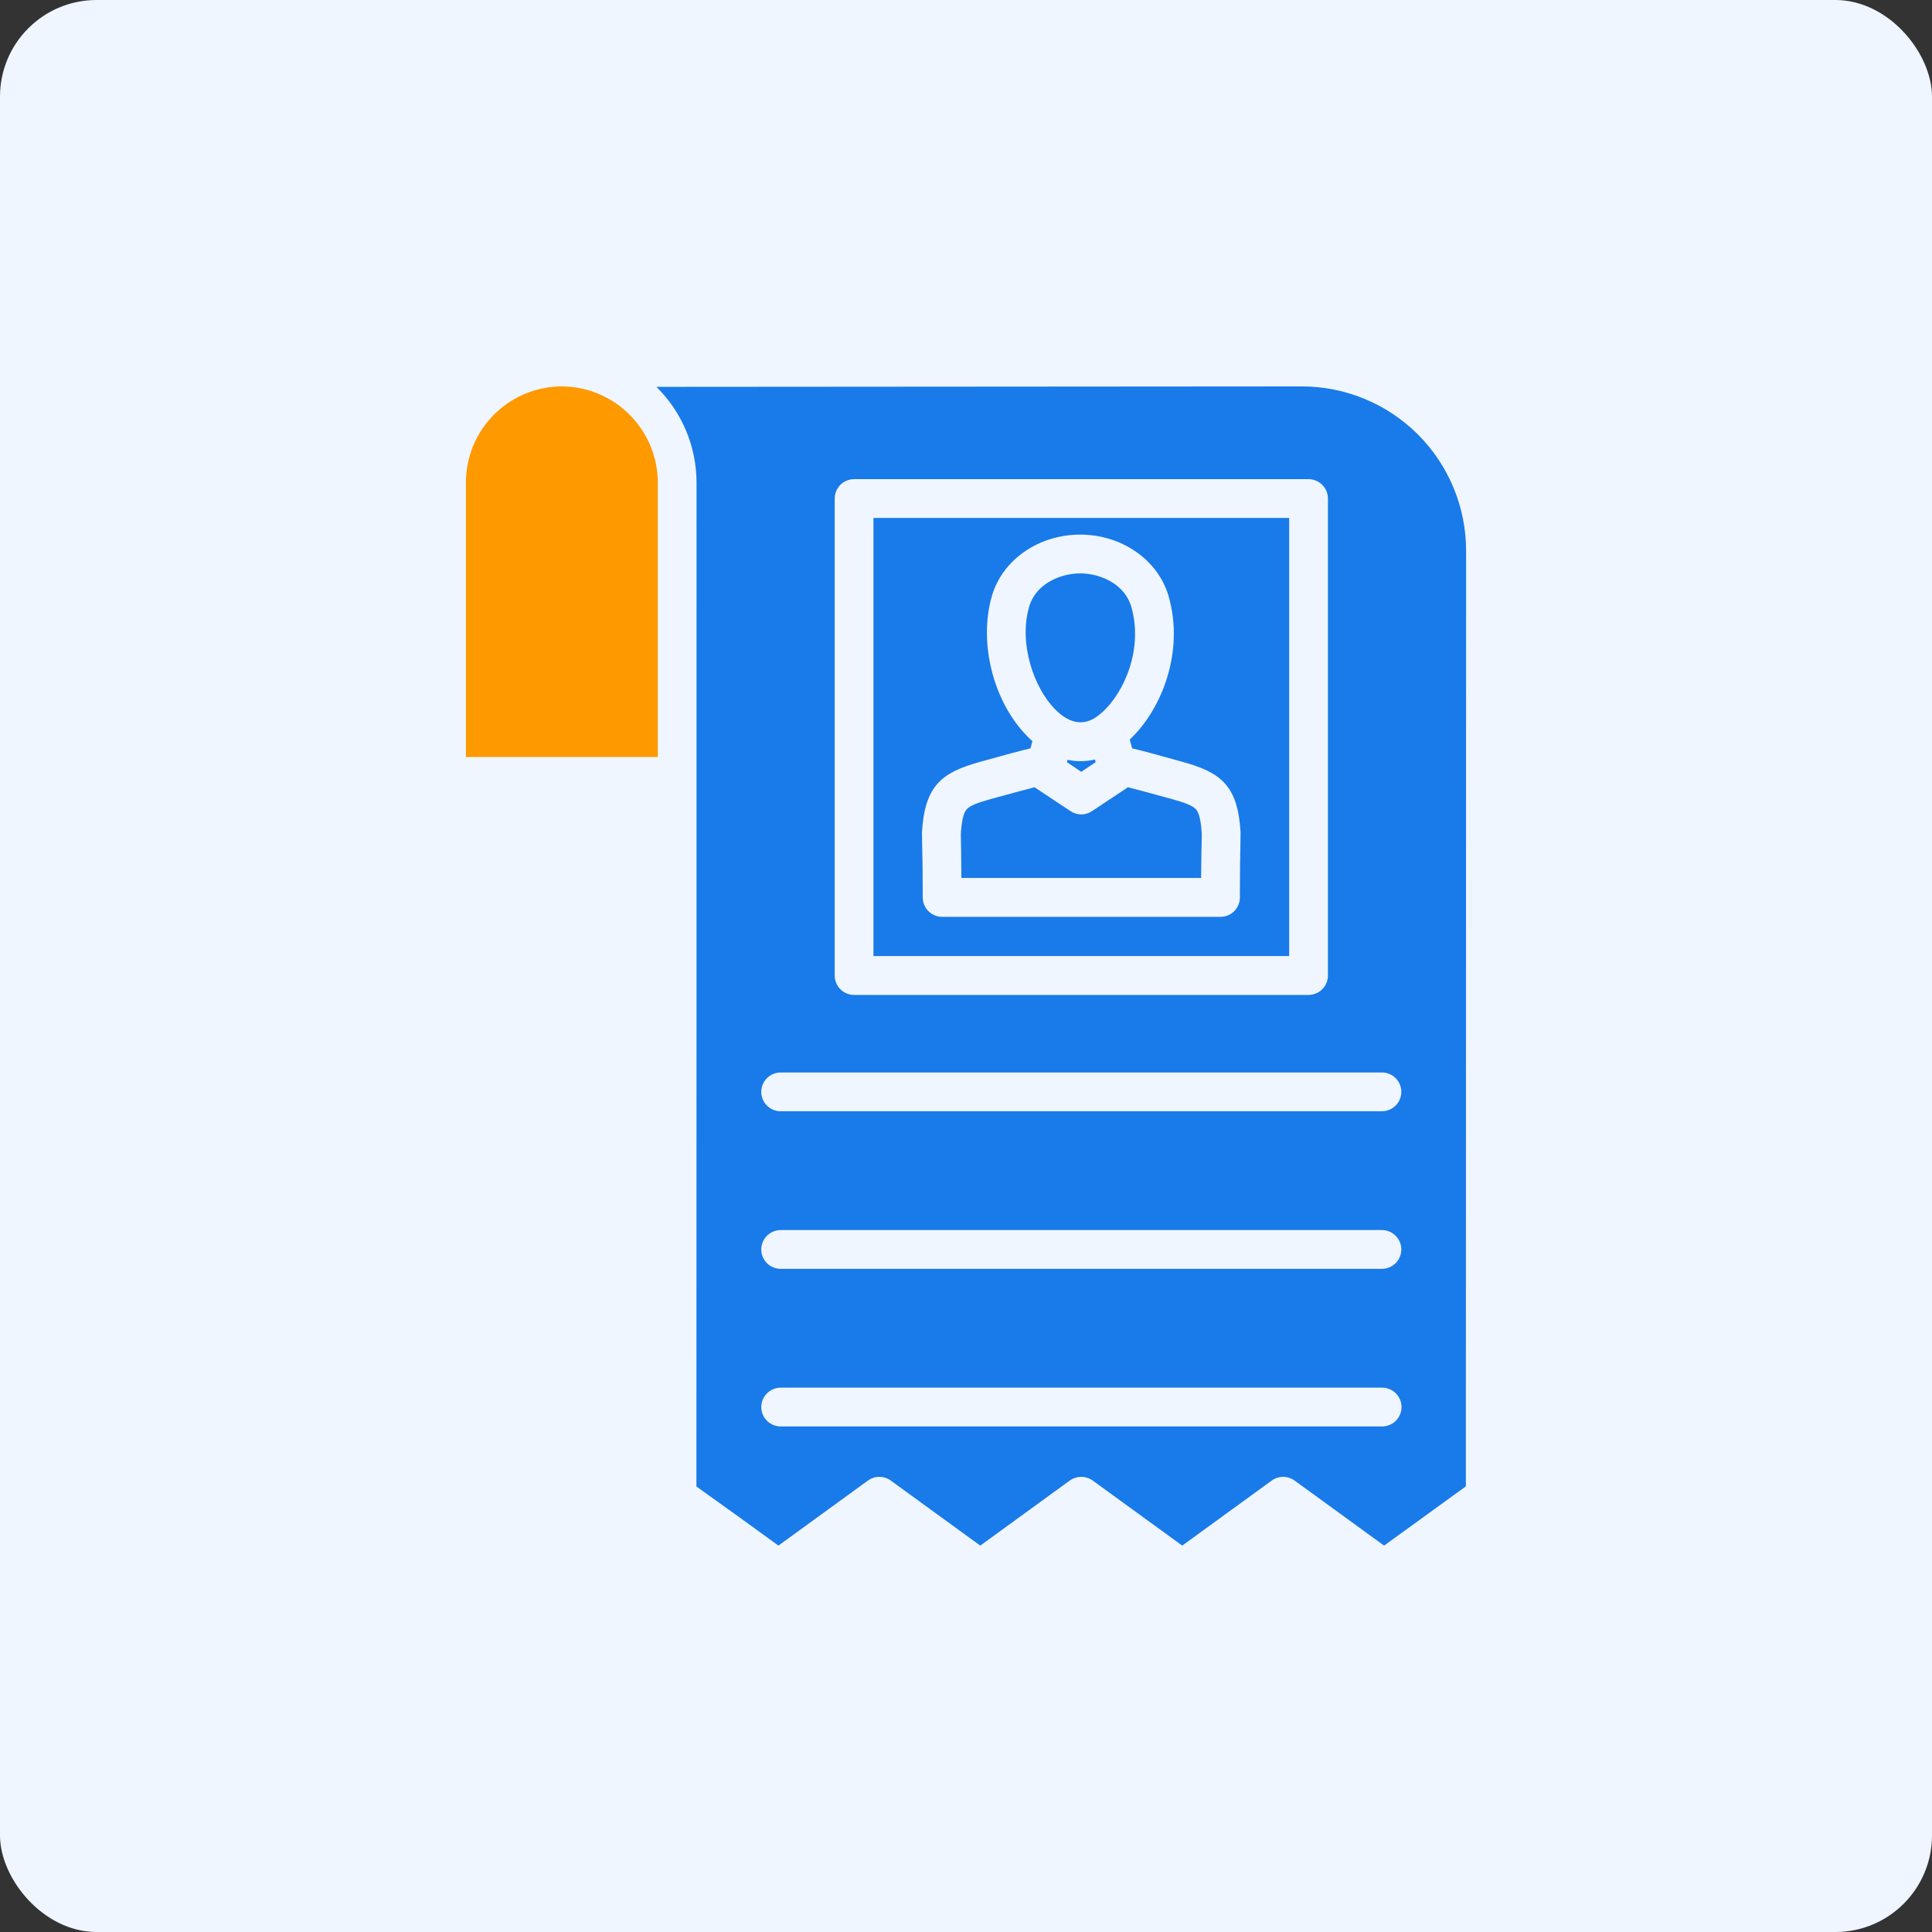 <svg width="80" height="80" viewBox="0 0 80 80" fill="none" xmlns="http://www.w3.org/2000/svg">
<rect x="0" y="0" width="80" height="80" fill="#333333" stroke="none"/>
<rect width="80" height="80" rx="4" fill="#EFF6FF"/>
<path fill-rule="evenodd" clip-rule="evenodd" d="M53.912 16C55.714 16.003 57.441 16.719 58.715 17.993C59.989 19.267 60.705 20.994 60.708 22.796L60.698 61.547L57.312 64L53.604 61.305C53.467 61.206 53.302 61.153 53.133 61.153C52.964 61.153 52.799 61.206 52.662 61.305L48.954 64L45.246 61.305C45.108 61.207 44.942 61.154 44.773 61.154C44.603 61.154 44.437 61.207 44.299 61.305L40.591 64L36.883 61.305C36.746 61.206 36.581 61.153 36.412 61.153C36.242 61.153 36.078 61.206 35.941 61.305L32.233 64L30.608 62.821L28.837 61.552C28.842 47.695 28.843 33.836 28.842 19.974C28.84 19.237 28.692 18.509 28.407 17.83C28.122 17.151 27.704 16.535 27.18 16.019L53.912 16ZM35.368 41.198H54.182C54.288 41.198 54.392 41.178 54.49 41.137C54.588 41.097 54.677 41.037 54.752 40.963C54.826 40.888 54.886 40.799 54.926 40.701C54.966 40.604 54.987 40.499 54.987 40.393V20.646C54.987 20.54 54.966 20.435 54.926 20.337C54.886 20.24 54.826 20.151 54.752 20.076C54.677 20.001 54.588 19.942 54.49 19.902C54.392 19.861 54.288 19.84 54.182 19.841H35.368C35.262 19.84 35.157 19.861 35.059 19.902C34.962 19.942 34.873 20.001 34.798 20.076C34.724 20.151 34.664 20.24 34.624 20.337C34.583 20.435 34.562 20.54 34.563 20.646V40.393C34.562 40.499 34.583 40.604 34.624 40.701C34.664 40.799 34.724 40.888 34.798 40.963C34.873 41.037 34.962 41.097 35.059 41.137C35.157 41.178 35.262 41.198 35.368 41.198ZM36.168 21.446V39.588H53.382V21.446H36.168ZM48.968 31.547C47.893 31.244 47.263 31.078 46.88 30.988L46.78 30.623C48.097 29.388 49.053 27.001 48.39 24.69C47.959 23.189 46.454 22.137 44.73 22.137C43.001 22.137 41.495 23.189 41.069 24.69C40.515 26.613 41.126 29.042 42.518 30.467C42.594 30.548 42.67 30.619 42.75 30.69L42.67 30.988C42.286 31.078 41.657 31.244 40.581 31.547C39.009 31.983 38.289 32.513 38.176 34.474V34.54C38.199 35.406 38.209 36.287 38.209 37.159C38.208 37.264 38.228 37.369 38.268 37.466C38.308 37.564 38.367 37.653 38.442 37.728C38.516 37.803 38.604 37.862 38.702 37.902C38.799 37.943 38.904 37.964 39.009 37.964H50.541C50.646 37.964 50.75 37.943 50.848 37.902C50.945 37.862 51.034 37.802 51.108 37.728C51.182 37.653 51.241 37.564 51.281 37.466C51.321 37.369 51.341 37.264 51.341 37.159C51.341 36.287 51.35 35.406 51.369 34.54C51.371 34.518 51.371 34.496 51.369 34.474C51.26 32.513 50.54 31.983 48.968 31.547ZM44.204 31.462L44.181 31.561L44.772 31.959L45.369 31.561L45.341 31.448C44.968 31.537 44.579 31.542 44.204 31.462ZM42.613 25.13C42.177 26.646 42.807 28.464 43.669 29.35C44.649 30.358 45.364 29.733 45.596 29.53H45.601C46.572 28.682 47.339 26.854 46.847 25.13C46.572 24.178 45.559 23.743 44.73 23.743C43.901 23.743 42.883 24.178 42.613 25.13ZM49.735 36.354C49.74 35.747 49.75 35.136 49.764 34.535C49.73 33.985 49.655 33.659 49.522 33.512C49.38 33.351 49.025 33.228 48.537 33.09C47.627 32.839 47.059 32.688 46.704 32.597C46.694 32.607 46.683 32.615 46.671 32.621L45.217 33.587C45.086 33.676 44.931 33.724 44.772 33.725C44.614 33.723 44.459 33.675 44.327 33.587L42.845 32.603L42.845 32.601L42.844 32.6L42.842 32.599L42.84 32.598C42.49 32.688 41.922 32.84 41.012 33.091C40.525 33.228 40.169 33.351 40.027 33.513C39.895 33.66 39.819 33.986 39.786 34.536C39.8 35.137 39.804 35.748 39.809 36.354L49.735 36.354ZM31.522 45.214C31.522 45.319 31.543 45.424 31.584 45.521C31.624 45.619 31.684 45.707 31.758 45.781C31.833 45.856 31.922 45.915 32.02 45.955C32.117 45.995 32.222 46.015 32.327 46.014H57.222C57.435 46.014 57.639 45.93 57.79 45.779C57.941 45.629 58.025 45.424 58.025 45.212C58.025 44.999 57.941 44.794 57.79 44.644C57.639 44.493 57.435 44.409 57.222 44.409H32.327C32.222 44.409 32.117 44.429 32.019 44.47C31.922 44.51 31.833 44.57 31.758 44.645C31.683 44.719 31.624 44.808 31.583 44.906C31.543 45.003 31.522 45.108 31.522 45.214ZM31.522 51.74C31.523 51.952 31.608 52.156 31.759 52.306C31.91 52.456 32.114 52.54 32.327 52.54H57.222C57.435 52.54 57.639 52.455 57.79 52.305C57.941 52.154 58.025 51.95 58.025 51.737C58.025 51.524 57.941 51.32 57.79 51.17C57.639 51.019 57.435 50.934 57.222 50.934H32.327C32.222 50.934 32.117 50.955 32.019 50.996C31.922 51.036 31.833 51.095 31.758 51.17C31.683 51.245 31.624 51.334 31.583 51.431C31.543 51.529 31.522 51.634 31.522 51.74ZM31.522 58.265C31.523 58.478 31.608 58.682 31.759 58.832C31.91 58.982 32.114 59.066 32.327 59.066H57.222C57.328 59.067 57.434 59.047 57.532 59.007C57.631 58.967 57.72 58.908 57.796 58.834C57.871 58.759 57.931 58.67 57.972 58.572C58.013 58.474 58.034 58.369 58.034 58.263C58.034 58.157 58.013 58.052 57.972 57.954C57.931 57.856 57.871 57.767 57.796 57.692C57.72 57.617 57.631 57.559 57.532 57.519C57.434 57.479 57.328 57.459 57.222 57.46H32.327C32.222 57.46 32.117 57.481 32.019 57.521C31.921 57.562 31.833 57.621 31.758 57.696C31.683 57.77 31.624 57.859 31.583 57.957C31.543 58.055 31.522 58.16 31.522 58.265Z" fill="#197AE9"/>
<path d="M19.293 31.348V19.973C19.294 18.92 19.713 17.91 20.458 17.165C21.203 16.42 22.213 16.001 23.266 16C23.375 16 23.489 16.005 23.598 16.014C23.612 16.014 23.626 16.019 23.636 16.019H23.65C24.63 16.12 25.539 16.579 26.201 17.309C26.864 18.039 27.233 18.988 27.239 19.973V31.348H19.293Z" fill="#FF9900"/>
</svg>
